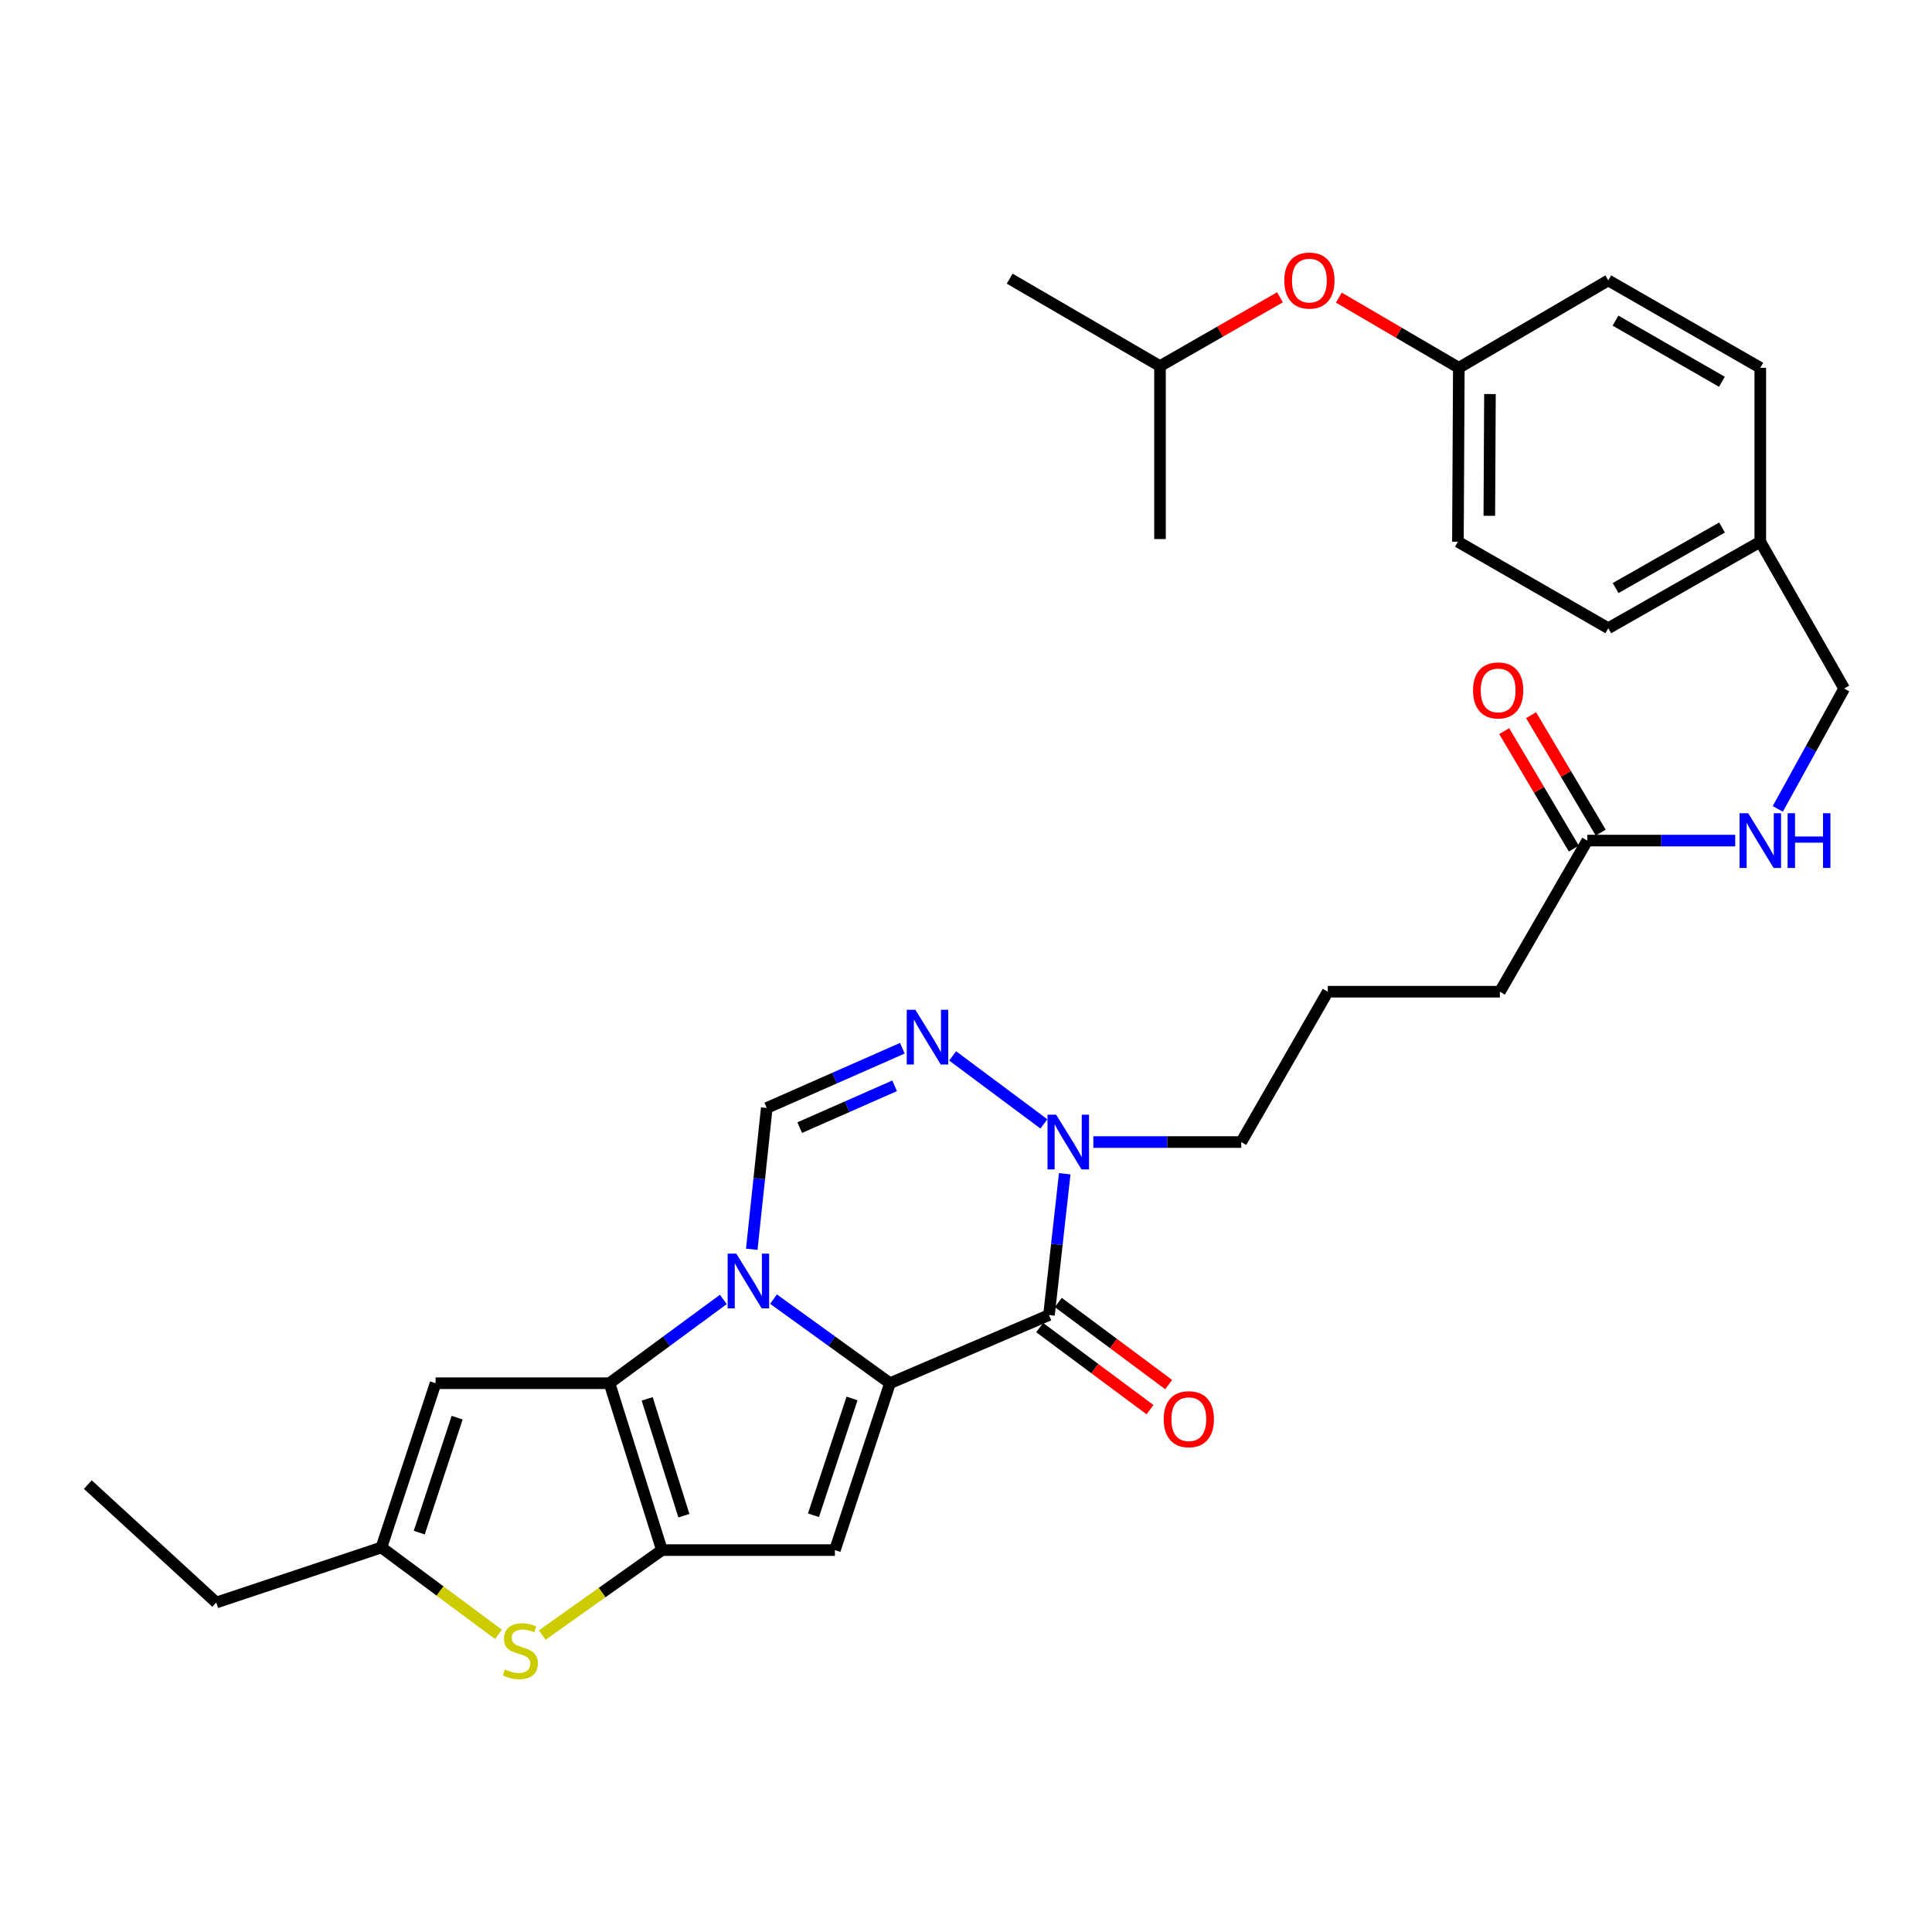 <?xml version='1.0' encoding='iso-8859-1'?>
<svg version='1.1' baseProfile='full'
              xmlns='http://www.w3.org/2000/svg'
                      xmlns:rdkit='http://www.rdkit.org/xml'
                      xmlns:xlink='http://www.w3.org/1999/xlink'
                  xml:space='preserve'
width='1000px' height='1000px' viewBox='0 0 1000 1000'>
<!-- END OF HEADER -->
<rect style='opacity:1.0;fill:#FFFFFF;stroke:none' width='1000' height='1000' x='0' y='0'> </rect>
<path class='bond-0' d='M 460.655,715.95 L 430.512,694.187' style='fill:none;fill-rule:evenodd;stroke:#000000;stroke-width:6px;stroke-linecap:butt;stroke-linejoin:miter;stroke-opacity:1' />
<path class='bond-0' d='M 430.512,694.187 L 400.368,672.423' style='fill:none;fill-rule:evenodd;stroke:#0000FF;stroke-width:6px;stroke-linecap:butt;stroke-linejoin:miter;stroke-opacity:1' />
<path class='bond-3' d='M 460.655,715.95 L 542.951,680.66' style='fill:none;fill-rule:evenodd;stroke:#000000;stroke-width:6px;stroke-linecap:butt;stroke-linejoin:miter;stroke-opacity:1' />
<path class='bond-4' d='M 460.655,715.95 L 432.144,802.328' style='fill:none;fill-rule:evenodd;stroke:#000000;stroke-width:6px;stroke-linecap:butt;stroke-linejoin:miter;stroke-opacity:1' />
<path class='bond-4' d='M 441.01,723.834 L 421.052,784.298' style='fill:none;fill-rule:evenodd;stroke:#000000;stroke-width:6px;stroke-linecap:butt;stroke-linejoin:miter;stroke-opacity:1' />
<path class='bond-1' d='M 374.397,672.583 L 344.932,694.267' style='fill:none;fill-rule:evenodd;stroke:#0000FF;stroke-width:6px;stroke-linecap:butt;stroke-linejoin:miter;stroke-opacity:1' />
<path class='bond-1' d='M 344.932,694.267 L 315.467,715.95' style='fill:none;fill-rule:evenodd;stroke:#000000;stroke-width:6px;stroke-linecap:butt;stroke-linejoin:miter;stroke-opacity:1' />
<path class='bond-5' d='M 389.11,646.626 L 392.991,610.056' style='fill:none;fill-rule:evenodd;stroke:#0000FF;stroke-width:6px;stroke-linecap:butt;stroke-linejoin:miter;stroke-opacity:1' />
<path class='bond-5' d='M 392.991,610.056 L 396.872,573.486' style='fill:none;fill-rule:evenodd;stroke:#000000;stroke-width:6px;stroke-linecap:butt;stroke-linejoin:miter;stroke-opacity:1' />
<path class='bond-9' d='M 315.467,715.95 L 225.457,715.95' style='fill:none;fill-rule:evenodd;stroke:#000000;stroke-width:6px;stroke-linecap:butt;stroke-linejoin:miter;stroke-opacity:1' />
<path class='bond-31' d='M 315.467,715.95 L 342.611,802.328' style='fill:none;fill-rule:evenodd;stroke:#000000;stroke-width:6px;stroke-linecap:butt;stroke-linejoin:miter;stroke-opacity:1' />
<path class='bond-31' d='M 334.978,724.055 L 353.979,784.519' style='fill:none;fill-rule:evenodd;stroke:#000000;stroke-width:6px;stroke-linecap:butt;stroke-linejoin:miter;stroke-opacity:1' />
<path class='bond-2' d='M 342.611,802.328 L 432.144,802.328' style='fill:none;fill-rule:evenodd;stroke:#000000;stroke-width:6px;stroke-linecap:butt;stroke-linejoin:miter;stroke-opacity:1' />
<path class='bond-8' d='M 342.611,802.328 L 311.635,824.318' style='fill:none;fill-rule:evenodd;stroke:#000000;stroke-width:6px;stroke-linecap:butt;stroke-linejoin:miter;stroke-opacity:1' />
<path class='bond-8' d='M 311.635,824.318 L 280.66,846.309' style='fill:none;fill-rule:evenodd;stroke:#CCCC00;stroke-width:6px;stroke-linecap:butt;stroke-linejoin:miter;stroke-opacity:1' />
<path class='bond-7' d='M 542.951,680.66 L 547.026,644.099' style='fill:none;fill-rule:evenodd;stroke:#000000;stroke-width:6px;stroke-linecap:butt;stroke-linejoin:miter;stroke-opacity:1' />
<path class='bond-7' d='M 547.026,644.099 L 551.101,607.539' style='fill:none;fill-rule:evenodd;stroke:#0000FF;stroke-width:6px;stroke-linecap:butt;stroke-linejoin:miter;stroke-opacity:1' />
<path class='bond-11' d='M 538.121,687.153 L 566.683,708.395' style='fill:none;fill-rule:evenodd;stroke:#000000;stroke-width:6px;stroke-linecap:butt;stroke-linejoin:miter;stroke-opacity:1' />
<path class='bond-11' d='M 566.683,708.395 L 595.245,729.637' style='fill:none;fill-rule:evenodd;stroke:#FF0000;stroke-width:6px;stroke-linecap:butt;stroke-linejoin:miter;stroke-opacity:1' />
<path class='bond-11' d='M 547.78,674.167 L 576.341,695.409' style='fill:none;fill-rule:evenodd;stroke:#000000;stroke-width:6px;stroke-linecap:butt;stroke-linejoin:miter;stroke-opacity:1' />
<path class='bond-11' d='M 576.341,695.409 L 604.903,716.651' style='fill:none;fill-rule:evenodd;stroke:#FF0000;stroke-width:6px;stroke-linecap:butt;stroke-linejoin:miter;stroke-opacity:1' />
<path class='bond-32' d='M 396.872,573.486 L 431.963,558.028' style='fill:none;fill-rule:evenodd;stroke:#000000;stroke-width:6px;stroke-linecap:butt;stroke-linejoin:miter;stroke-opacity:1' />
<path class='bond-32' d='M 431.963,558.028 L 467.054,542.57' style='fill:none;fill-rule:evenodd;stroke:#0000FF;stroke-width:6px;stroke-linecap:butt;stroke-linejoin:miter;stroke-opacity:1' />
<path class='bond-32' d='M 413.923,583.659 L 438.487,572.839' style='fill:none;fill-rule:evenodd;stroke:#000000;stroke-width:6px;stroke-linecap:butt;stroke-linejoin:miter;stroke-opacity:1' />
<path class='bond-32' d='M 438.487,572.839 L 463.051,562.018' style='fill:none;fill-rule:evenodd;stroke:#0000FF;stroke-width:6px;stroke-linecap:butt;stroke-linejoin:miter;stroke-opacity:1' />
<path class='bond-6' d='M 493.078,546.533 L 540.325,581.734' style='fill:none;fill-rule:evenodd;stroke:#0000FF;stroke-width:6px;stroke-linecap:butt;stroke-linejoin:miter;stroke-opacity:1' />
<path class='bond-19' d='M 565.909,591.127 L 604.191,591.127' style='fill:none;fill-rule:evenodd;stroke:#0000FF;stroke-width:6px;stroke-linecap:butt;stroke-linejoin:miter;stroke-opacity:1' />
<path class='bond-19' d='M 604.191,591.127 L 642.473,591.127' style='fill:none;fill-rule:evenodd;stroke:#000000;stroke-width:6px;stroke-linecap:butt;stroke-linejoin:miter;stroke-opacity:1' />
<path class='bond-10' d='M 258.014,845.947 L 227.723,823.459' style='fill:none;fill-rule:evenodd;stroke:#CCCC00;stroke-width:6px;stroke-linecap:butt;stroke-linejoin:miter;stroke-opacity:1' />
<path class='bond-10' d='M 227.723,823.459 L 197.431,800.97' style='fill:none;fill-rule:evenodd;stroke:#000000;stroke-width:6px;stroke-linecap:butt;stroke-linejoin:miter;stroke-opacity:1' />
<path class='bond-33' d='M 225.457,715.95 L 197.431,800.97' style='fill:none;fill-rule:evenodd;stroke:#000000;stroke-width:6px;stroke-linecap:butt;stroke-linejoin:miter;stroke-opacity:1' />
<path class='bond-33' d='M 236.623,733.77 L 217.005,793.284' style='fill:none;fill-rule:evenodd;stroke:#000000;stroke-width:6px;stroke-linecap:butt;stroke-linejoin:miter;stroke-opacity:1' />
<path class='bond-24' d='M 197.431,800.97 L 111.935,829.463' style='fill:none;fill-rule:evenodd;stroke:#000000;stroke-width:6px;stroke-linecap:butt;stroke-linejoin:miter;stroke-opacity:1' />
<path class='bond-12' d='M 821.567,435.086 L 776.333,513.309' style='fill:none;fill-rule:evenodd;stroke:#000000;stroke-width:6px;stroke-linecap:butt;stroke-linejoin:miter;stroke-opacity:1' />
<path class='bond-13' d='M 821.567,435.086 L 859.858,435.086' style='fill:none;fill-rule:evenodd;stroke:#000000;stroke-width:6px;stroke-linecap:butt;stroke-linejoin:miter;stroke-opacity:1' />
<path class='bond-13' d='M 859.858,435.086 L 898.148,435.086' style='fill:none;fill-rule:evenodd;stroke:#0000FF;stroke-width:6px;stroke-linecap:butt;stroke-linejoin:miter;stroke-opacity:1' />
<path class='bond-14' d='M 828.528,430.96 L 810.511,400.566' style='fill:none;fill-rule:evenodd;stroke:#000000;stroke-width:6px;stroke-linecap:butt;stroke-linejoin:miter;stroke-opacity:1' />
<path class='bond-14' d='M 810.511,400.566 L 792.494,370.172' style='fill:none;fill-rule:evenodd;stroke:#FF0000;stroke-width:6px;stroke-linecap:butt;stroke-linejoin:miter;stroke-opacity:1' />
<path class='bond-14' d='M 814.606,439.212 L 796.589,408.818' style='fill:none;fill-rule:evenodd;stroke:#000000;stroke-width:6px;stroke-linecap:butt;stroke-linejoin:miter;stroke-opacity:1' />
<path class='bond-14' d='M 796.589,408.818 L 778.572,378.425' style='fill:none;fill-rule:evenodd;stroke:#FF0000;stroke-width:6px;stroke-linecap:butt;stroke-linejoin:miter;stroke-opacity:1' />
<path class='bond-17' d='M 920.178,418.679 L 937.362,387.528' style='fill:none;fill-rule:evenodd;stroke:#0000FF;stroke-width:6px;stroke-linecap:butt;stroke-linejoin:miter;stroke-opacity:1' />
<path class='bond-17' d='M 937.362,387.528 L 954.545,356.378' style='fill:none;fill-rule:evenodd;stroke:#000000;stroke-width:6px;stroke-linecap:butt;stroke-linejoin:miter;stroke-opacity:1' />
<path class='bond-15' d='M 692.985,154.052 L 724.036,172.209' style='fill:none;fill-rule:evenodd;stroke:#FF0000;stroke-width:6px;stroke-linecap:butt;stroke-linejoin:miter;stroke-opacity:1' />
<path class='bond-15' d='M 724.036,172.209 L 755.087,190.366' style='fill:none;fill-rule:evenodd;stroke:#000000;stroke-width:6px;stroke-linecap:butt;stroke-linejoin:miter;stroke-opacity:1' />
<path class='bond-27' d='M 662.516,153.875 L 631.465,171.684' style='fill:none;fill-rule:evenodd;stroke:#FF0000;stroke-width:6px;stroke-linecap:butt;stroke-linejoin:miter;stroke-opacity:1' />
<path class='bond-27' d='M 631.465,171.684 L 600.413,189.494' style='fill:none;fill-rule:evenodd;stroke:#000000;stroke-width:6px;stroke-linecap:butt;stroke-linejoin:miter;stroke-opacity:1' />
<path class='bond-16' d='M 755.087,190.366 L 754.619,280.403' style='fill:none;fill-rule:evenodd;stroke:#000000;stroke-width:6px;stroke-linecap:butt;stroke-linejoin:miter;stroke-opacity:1' />
<path class='bond-16' d='M 771.2,203.956 L 770.873,266.981' style='fill:none;fill-rule:evenodd;stroke:#000000;stroke-width:6px;stroke-linecap:butt;stroke-linejoin:miter;stroke-opacity:1' />
<path class='bond-34' d='M 755.087,190.366 L 832.446,145.141' style='fill:none;fill-rule:evenodd;stroke:#000000;stroke-width:6px;stroke-linecap:butt;stroke-linejoin:miter;stroke-opacity:1' />
<path class='bond-18' d='M 954.545,356.378 L 911.127,280.403' style='fill:none;fill-rule:evenodd;stroke:#000000;stroke-width:6px;stroke-linecap:butt;stroke-linejoin:miter;stroke-opacity:1' />
<path class='bond-22' d='M 911.127,280.403 L 832.446,325.161' style='fill:none;fill-rule:evenodd;stroke:#000000;stroke-width:6px;stroke-linecap:butt;stroke-linejoin:miter;stroke-opacity:1' />
<path class='bond-22' d='M 891.323,273.049 L 836.246,304.38' style='fill:none;fill-rule:evenodd;stroke:#000000;stroke-width:6px;stroke-linecap:butt;stroke-linejoin:miter;stroke-opacity:1' />
<path class='bond-23' d='M 911.127,280.403 L 911.127,190.366' style='fill:none;fill-rule:evenodd;stroke:#000000;stroke-width:6px;stroke-linecap:butt;stroke-linejoin:miter;stroke-opacity:1' />
<path class='bond-25' d='M 642.473,591.127 L 687.249,513.309' style='fill:none;fill-rule:evenodd;stroke:#000000;stroke-width:6px;stroke-linecap:butt;stroke-linejoin:miter;stroke-opacity:1' />
<path class='bond-20' d='M 754.619,280.403 L 832.446,325.161' style='fill:none;fill-rule:evenodd;stroke:#000000;stroke-width:6px;stroke-linecap:butt;stroke-linejoin:miter;stroke-opacity:1' />
<path class='bond-21' d='M 832.446,145.141 L 911.127,190.366' style='fill:none;fill-rule:evenodd;stroke:#000000;stroke-width:6px;stroke-linecap:butt;stroke-linejoin:miter;stroke-opacity:1' />
<path class='bond-21' d='M 836.183,165.956 L 891.26,197.613' style='fill:none;fill-rule:evenodd;stroke:#000000;stroke-width:6px;stroke-linecap:butt;stroke-linejoin:miter;stroke-opacity:1' />
<path class='bond-30' d='M 111.935,829.463 L 45.455,768.413' style='fill:none;fill-rule:evenodd;stroke:#000000;stroke-width:6px;stroke-linecap:butt;stroke-linejoin:miter;stroke-opacity:1' />
<path class='bond-26' d='M 687.249,513.309 L 776.333,513.309' style='fill:none;fill-rule:evenodd;stroke:#000000;stroke-width:6px;stroke-linecap:butt;stroke-linejoin:miter;stroke-opacity:1' />
<path class='bond-28' d='M 600.413,189.494 L 600.413,279.018' style='fill:none;fill-rule:evenodd;stroke:#000000;stroke-width:6px;stroke-linecap:butt;stroke-linejoin:miter;stroke-opacity:1' />
<path class='bond-29' d='M 600.413,189.494 L 522.604,144.233' style='fill:none;fill-rule:evenodd;stroke:#000000;stroke-width:6px;stroke-linecap:butt;stroke-linejoin:miter;stroke-opacity:1' />
<path  class='atom-1' d='M 381.108 648.877
L 390.388 663.877
Q 391.308 665.357, 392.788 668.037
Q 394.268 670.717, 394.348 670.877
L 394.348 648.877
L 398.108 648.877
L 398.108 677.197
L 394.228 677.197
L 384.268 660.797
Q 383.108 658.877, 381.868 656.677
Q 380.668 654.477, 380.308 653.797
L 380.308 677.197
L 376.628 677.197
L 376.628 648.877
L 381.108 648.877
' fill='#0000FF'/>
<path  class='atom-7' d='M 473.807 522.678
L 483.087 537.678
Q 484.007 539.158, 485.487 541.838
Q 486.967 544.518, 487.047 544.678
L 487.047 522.678
L 490.807 522.678
L 490.807 550.998
L 486.927 550.998
L 476.967 534.598
Q 475.807 532.678, 474.567 530.478
Q 473.367 528.278, 473.007 527.598
L 473.007 550.998
L 469.327 550.998
L 469.327 522.678
L 473.807 522.678
' fill='#0000FF'/>
<path  class='atom-8' d='M 546.671 576.967
L 555.951 591.967
Q 556.871 593.447, 558.351 596.127
Q 559.831 598.807, 559.911 598.967
L 559.911 576.967
L 563.671 576.967
L 563.671 605.287
L 559.791 605.287
L 549.831 588.887
Q 548.671 586.967, 547.431 584.767
Q 546.231 582.567, 545.871 581.887
L 545.871 605.287
L 542.191 605.287
L 542.191 576.967
L 546.671 576.967
' fill='#0000FF'/>
<path  class='atom-9' d='M 261.333 864.07
Q 261.653 864.19, 262.973 864.75
Q 264.293 865.31, 265.733 865.67
Q 267.213 865.99, 268.653 865.99
Q 271.333 865.99, 272.893 864.71
Q 274.453 863.39, 274.453 861.11
Q 274.453 859.55, 273.653 858.59
Q 272.893 857.63, 271.693 857.11
Q 270.493 856.59, 268.493 855.99
Q 265.973 855.23, 264.453 854.51
Q 262.973 853.79, 261.893 852.27
Q 260.853 850.75, 260.853 848.19
Q 260.853 844.63, 263.253 842.43
Q 265.693 840.23, 270.493 840.23
Q 273.773 840.23, 277.493 841.79
L 276.573 844.87
Q 273.173 843.47, 270.613 843.47
Q 267.853 843.47, 266.333 844.63
Q 264.813 845.75, 264.853 847.71
Q 264.853 849.23, 265.613 850.15
Q 266.413 851.07, 267.533 851.59
Q 268.693 852.11, 270.613 852.71
Q 273.173 853.51, 274.693 854.31
Q 276.213 855.11, 277.293 856.75
Q 278.413 858.35, 278.413 861.11
Q 278.413 865.03, 275.773 867.15
Q 273.173 869.23, 268.813 869.23
Q 266.293 869.23, 264.373 868.67
Q 262.493 868.15, 260.253 867.23
L 261.333 864.07
' fill='#CCCC00'/>
<path  class='atom-12' d='M 602.329 734.57
Q 602.329 727.77, 605.689 723.97
Q 609.049 720.17, 615.329 720.17
Q 621.609 720.17, 624.969 723.97
Q 628.329 727.77, 628.329 734.57
Q 628.329 741.45, 624.929 745.37
Q 621.529 749.25, 615.329 749.25
Q 609.089 749.25, 605.689 745.37
Q 602.329 741.49, 602.329 734.57
M 615.329 746.05
Q 619.649 746.05, 621.969 743.17
Q 624.329 740.25, 624.329 734.57
Q 624.329 729.01, 621.969 726.21
Q 619.649 723.37, 615.329 723.37
Q 611.009 723.37, 608.649 726.17
Q 606.329 728.97, 606.329 734.57
Q 606.329 740.29, 608.649 743.17
Q 611.009 746.05, 615.329 746.05
' fill='#FF0000'/>
<path  class='atom-14' d='M 904.867 420.926
L 914.147 435.926
Q 915.067 437.406, 916.547 440.086
Q 918.027 442.766, 918.107 442.926
L 918.107 420.926
L 921.867 420.926
L 921.867 449.246
L 917.987 449.246
L 908.027 432.846
Q 906.867 430.926, 905.627 428.726
Q 904.427 426.526, 904.067 425.846
L 904.067 449.246
L 900.387 449.246
L 900.387 420.926
L 904.867 420.926
' fill='#0000FF'/>
<path  class='atom-14' d='M 925.267 420.926
L 929.107 420.926
L 929.107 432.966
L 943.587 432.966
L 943.587 420.926
L 947.427 420.926
L 947.427 449.246
L 943.587 449.246
L 943.587 436.166
L 929.107 436.166
L 929.107 449.246
L 925.267 449.246
L 925.267 420.926
' fill='#0000FF'/>
<path  class='atom-15' d='M 762.443 357.357
Q 762.443 350.557, 765.803 346.757
Q 769.163 342.957, 775.443 342.957
Q 781.723 342.957, 785.083 346.757
Q 788.443 350.557, 788.443 357.357
Q 788.443 364.237, 785.043 368.157
Q 781.643 372.037, 775.443 372.037
Q 769.203 372.037, 765.803 368.157
Q 762.443 364.277, 762.443 357.357
M 775.443 368.837
Q 779.763 368.837, 782.083 365.957
Q 784.443 363.037, 784.443 357.357
Q 784.443 351.797, 782.083 348.997
Q 779.763 346.157, 775.443 346.157
Q 771.123 346.157, 768.763 348.957
Q 766.443 351.757, 766.443 357.357
Q 766.443 363.077, 768.763 365.957
Q 771.123 368.837, 775.443 368.837
' fill='#FF0000'/>
<path  class='atom-16' d='M 664.745 145.221
Q 664.745 138.421, 668.105 134.621
Q 671.465 130.821, 677.745 130.821
Q 684.025 130.821, 687.385 134.621
Q 690.745 138.421, 690.745 145.221
Q 690.745 152.101, 687.345 156.021
Q 683.945 159.901, 677.745 159.901
Q 671.505 159.901, 668.105 156.021
Q 664.745 152.141, 664.745 145.221
M 677.745 156.701
Q 682.065 156.701, 684.385 153.821
Q 686.745 150.901, 686.745 145.221
Q 686.745 139.661, 684.385 136.861
Q 682.065 134.021, 677.745 134.021
Q 673.425 134.021, 671.065 136.821
Q 668.745 139.621, 668.745 145.221
Q 668.745 150.941, 671.065 153.821
Q 673.425 156.701, 677.745 156.701
' fill='#FF0000'/>
</svg>
